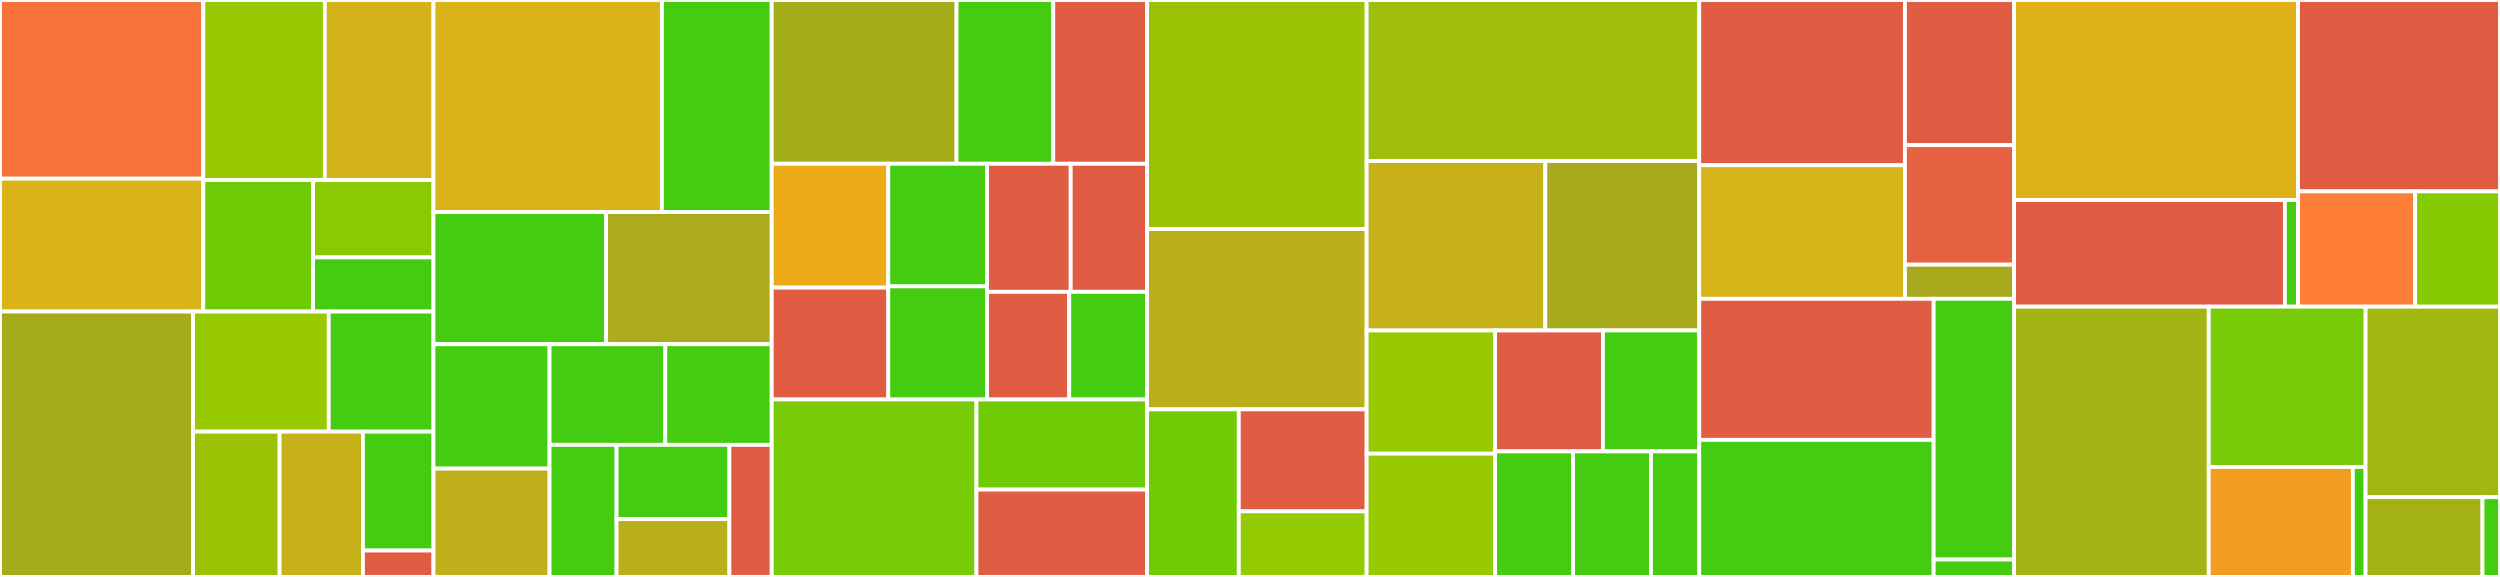 <svg baseProfile="full" width="650" height="150" viewBox="0 0 650 150" version="1.1"
xmlns="http://www.w3.org/2000/svg" xmlns:ev="http://www.w3.org/2001/xml-events"
xmlns:xlink="http://www.w3.org/1999/xlink">

<rect x="0" y="0" width="650" height="150" fill="#333333" stroke="none"/>

<style>rect.s{mask:url(#mask);}</style>
<defs>
  <pattern id="white" width="4" height="4" patternUnits="userSpaceOnUse" patternTransform="rotate(45)">
    <rect width="2" height="2" transform="translate(0,0)" fill="white"></rect>
  </pattern>
  <mask id="mask">
    <rect x="0" y="0" width="100%" height="100%" fill="url(#white)"></rect>
  </mask>
</defs>

<rect x="0" y="0" width="52.855" height="46.459" fill="#f7733a" stroke="white" stroke-width="1" class=" tooltipped" data-content="linear/_iterative/_elastic.py"><title>linear/_iterative/_elastic.py</title></rect>
<rect x="0" y="46.459" width="52.855" height="34.547" fill="#d9b318" stroke="white" stroke-width="1" class=" tooltipped" data-content="linear/_iterative/_base.py"><title>linear/_iterative/_base.py</title></rect>
<rect x="52.855" y="0" width="31.607" height="46.815" fill="#98c802" stroke="white" stroke-width="1" class=" tooltipped" data-content="linear/_iterative/_scca_span.py"><title>linear/_iterative/_scca_span.py</title></rect>
<rect x="84.462" y="0" width="28.244" height="46.815" fill="#d3b319" stroke="white" stroke-width="1" class=" tooltipped" data-content="linear/_iterative/_spls.py"><title>linear/_iterative/_spls.py</title></rect>
<rect x="52.855" y="46.815" width="28.544" height="34.191" fill="#70cb07" stroke="white" stroke-width="1" class=" tooltipped" data-content="linear/_iterative/_deflation.py"><title>linear/_iterative/_deflation.py</title></rect>
<rect x="81.399" y="46.815" width="31.307" height="20.112" fill="#8aca02" stroke="white" stroke-width="1" class=" tooltipped" data-content="linear/_iterative/_scca_parkhomenko.py"><title>linear/_iterative/_scca_parkhomenko.py</title></rect>
<rect x="81.399" y="66.927" width="31.307" height="14.079" fill="#4c1" stroke="white" stroke-width="1" class=" tooltipped" data-content="linear/_iterative/_pls_als.py"><title>linear/_iterative/_pls_als.py</title></rect>
<rect x="0" y="81.006" width="50.193" height="68.994" fill="#a4ac19" stroke="white" stroke-width="1" class=" tooltipped" data-content="linear/_gradient/_base.py"><title>linear/_gradient/_base.py</title></rect>
<rect x="50.193" y="81.006" width="35.29" height="31.224" fill="#97ca00" stroke="white" stroke-width="1" class=" tooltipped" data-content="linear/_gradient/_ey.py"><title>linear/_gradient/_ey.py</title></rect>
<rect x="85.482" y="81.006" width="27.223" height="31.224" fill="#4c1" stroke="white" stroke-width="1" class=" tooltipped" data-content="linear/_gradient/_objectives.py"><title>linear/_gradient/_objectives.py</title></rect>
<rect x="50.193" y="112.229" width="22.505" height="37.771" fill="#9cc206" stroke="white" stroke-width="1" class=" tooltipped" data-content="linear/_gradient/_svd.py"><title>linear/_gradient/_svd.py</title></rect>
<rect x="72.698" y="112.229" width="21.671" height="37.771" fill="#c6b11a" stroke="white" stroke-width="1" class=" tooltipped" data-content="linear/_gradient/_gha.py"><title>linear/_gradient/_gha.py</title></rect>
<rect x="94.369" y="112.229" width="18.337" height="30.903" fill="#4c1" stroke="white" stroke-width="1" class=" tooltipped" data-content="linear/_gradient/_stochasticpls.py"><title>linear/_gradient/_stochasticpls.py</title></rect>
<rect x="94.369" y="143.133" width="18.337" height="6.867" fill="#e05d44" stroke="white" stroke-width="1" class=" tooltipped" data-content="linear/_gradient/_tracenorm.py"><title>linear/_gradient/_tracenorm.py</title></rect>
<rect x="112.706" y="0" width="59.388" height="55.131" fill="#d9b318" stroke="white" stroke-width="1" class=" tooltipped" data-content="linear/_mcca.py"><title>linear/_mcca.py</title></rect>
<rect x="172.094" y="0" width="28.552" height="55.131" fill="#4c1" stroke="white" stroke-width="1" class=" tooltipped" data-content="linear/_grcca.py"><title>linear/_grcca.py</title></rect>
<rect x="112.706" y="55.131" width="44.886" height="34.368" fill="#4c1" stroke="white" stroke-width="1" class=" tooltipped" data-content="linear/_prcca.py"><title>linear/_prcca.py</title></rect>
<rect x="157.592" y="55.131" width="43.054" height="34.368" fill="#acaa1d" stroke="white" stroke-width="1" class=" tooltipped" data-content="linear/_tcca.py"><title>linear/_tcca.py</title></rect>
<rect x="112.706" y="89.499" width="30.181" height="32.337" fill="#4c1" stroke="white" stroke-width="1" class=" tooltipped" data-content="linear/_gcca.py"><title>linear/_gcca.py</title></rect>
<rect x="112.706" y="121.836" width="30.181" height="28.164" fill="#c0b01b" stroke="white" stroke-width="1" class=" tooltipped" data-content="linear/_search.py"><title>linear/_search.py</title></rect>
<rect x="142.886" y="89.499" width="30.083" height="26.163" fill="#4c1" stroke="white" stroke-width="1" class=" tooltipped" data-content="linear/_partialcca.py"><title>linear/_partialcca.py</title></rect>
<rect x="172.969" y="89.499" width="27.676" height="26.163" fill="#4c1" stroke="white" stroke-width="1" class=" tooltipped" data-content="linear/_dummy.py"><title>linear/_dummy.py</title></rect>
<rect x="142.886" y="115.661" width="17.419" height="34.339" fill="#4c1" stroke="white" stroke-width="1" class=" tooltipped" data-content="linear/_pcacca.py"><title>linear/_pcacca.py</title></rect>
<rect x="160.306" y="115.661" width="29.338" height="19.315" fill="#4c1" stroke="white" stroke-width="1" class=" tooltipped" data-content="linear/__init__.py"><title>linear/__init__.py</title></rect>
<rect x="160.306" y="134.977" width="29.338" height="15.023" fill="#baaf1b" stroke="white" stroke-width="1" class=" tooltipped" data-content="linear/_pls.py"><title>linear/_pls.py</title></rect>
<rect x="189.644" y="115.661" width="11.002" height="34.339" fill="#e05d44" stroke="white" stroke-width="1" class=" tooltipped" data-content="linear/_plsregression.py"><title>linear/_plsregression.py</title></rect>
<rect x="200.646" y="0" width="48.058" height="42.581" fill="#a4ad17" stroke="white" stroke-width="1" class=" tooltipped" data-content="deep/_discriminative/_dcca_noi.py"><title>deep/_discriminative/_dcca_noi.py</title></rect>
<rect x="248.704" y="0" width="25.138" height="42.581" fill="#4c1" stroke="white" stroke-width="1" class=" tooltipped" data-content="deep/_discriminative/_dmcca.py"><title>deep/_discriminative/_dmcca.py</title></rect>
<rect x="273.842" y="0" width="24.399" height="42.581" fill="#e05d44" stroke="white" stroke-width="1" class=" tooltipped" data-content="deep/_discriminative/_vicreg.py"><title>deep/_discriminative/_vicreg.py</title></rect>
<rect x="200.646" y="42.581" width="30.306" height="32.203" fill="#ecaa17" stroke="white" stroke-width="1" class=" tooltipped" data-content="deep/_discriminative/_dcca_sdl.py"><title>deep/_discriminative/_dcca_sdl.py</title></rect>
<rect x="200.646" y="74.784" width="30.306" height="29.087" fill="#e05d44" stroke="white" stroke-width="1" class=" tooltipped" data-content="deep/_discriminative/_dtcca.py"><title>deep/_discriminative/_dtcca.py</title></rect>
<rect x="230.951" y="42.581" width="25.683" height="31.871" fill="#4c1" stroke="white" stroke-width="1" class=" tooltipped" data-content="deep/_discriminative/_dcca.py"><title>deep/_discriminative/_dcca.py</title></rect>
<rect x="230.951" y="74.452" width="25.683" height="29.419" fill="#4c1" stroke="white" stroke-width="1" class=" tooltipped" data-content="deep/_discriminative/_dgcca.py"><title>deep/_discriminative/_dgcca.py</title></rect>
<rect x="256.634" y="42.581" width="21.749" height="33.294" fill="#e05d44" stroke="white" stroke-width="1" class=" tooltipped" data-content="deep/_discriminative/_dcca_ey.py"><title>deep/_discriminative/_dcca_ey.py</title></rect>
<rect x="278.383" y="42.581" width="19.857" height="33.294" fill="#e05d44" stroke="white" stroke-width="1" class=" tooltipped" data-content="deep/_discriminative/_dcca_gha.py"><title>deep/_discriminative/_dcca_gha.py</title></rect>
<rect x="256.634" y="75.874" width="21.365" height="27.997" fill="#e05d44" stroke="white" stroke-width="1" class=" tooltipped" data-content="deep/_discriminative/_dcca_svd.py"><title>deep/_discriminative/_dcca_svd.py</title></rect>
<rect x="277.999" y="75.874" width="20.241" height="27.997" fill="#4c1" stroke="white" stroke-width="1" class=" tooltipped" data-content="deep/_discriminative/_barlow_twins.py"><title>deep/_discriminative/_barlow_twins.py</title></rect>
<rect x="200.646" y="103.871" width="53.233" height="46.129" fill="#78cb06" stroke="white" stroke-width="1" class=" tooltipped" data-content="deep/_generative/_dvcca.py"><title>deep/_generative/_dvcca.py</title></rect>
<rect x="253.879" y="103.871" width="44.361" height="23.419" fill="#70cb07" stroke="white" stroke-width="1" class=" tooltipped" data-content="deep/_generative/_dccae.py"><title>deep/_generative/_dccae.py</title></rect>
<rect x="253.879" y="127.29" width="44.361" height="22.71" fill="#e05d44" stroke="white" stroke-width="1" class=" tooltipped" data-content="deep/_generative/__init__.py"><title>deep/_generative/__init__.py</title></rect>
<rect x="298.24" y="0" width="57.088" height="59.559" fill="#9cc206" stroke="white" stroke-width="1" class=" tooltipped" data-content="deep/architectures.py"><title>deep/architectures.py</title></rect>
<rect x="298.24" y="59.559" width="57.088" height="46.875" fill="#baaf1b" stroke="white" stroke-width="1" class=" tooltipped" data-content="deep/_base.py"><title>deep/_base.py</title></rect>
<rect x="298.24" y="106.434" width="23.847" height="43.566" fill="#70cb07" stroke="white" stroke-width="1" class=" tooltipped" data-content="deep/data.py"><title>deep/data.py</title></rect>
<rect x="322.087" y="106.434" width="33.241" height="26.519" fill="#e05d44" stroke="white" stroke-width="1" class=" tooltipped" data-content="deep/_utils.py"><title>deep/_utils.py</title></rect>
<rect x="322.087" y="132.952" width="33.241" height="17.048" fill="#93ca01" stroke="white" stroke-width="1" class=" tooltipped" data-content="deep/__init__.py"><title>deep/__init__.py</title></rect>
<rect x="355.328" y="0" width="86.471" height="41.869" fill="#9ebe09" stroke="white" stroke-width="1" class=" tooltipped" data-content="visualisation/scores.py"><title>visualisation/scores.py</title></rect>
<rect x="355.328" y="41.869" width="46.451" height="44.053" fill="#c6b11a" stroke="white" stroke-width="1" class=" tooltipped" data-content="visualisation/explained_variance.py"><title>visualisation/explained_variance.py</title></rect>
<rect x="401.779" y="41.869" width="40.02" height="44.053" fill="#a9a91d" stroke="white" stroke-width="1" class=" tooltipped" data-content="visualisation/explained_covariance.py"><title>visualisation/explained_covariance.py</title></rect>
<rect x="355.328" y="85.922" width="33.409" height="32.039" fill="#97ca00" stroke="white" stroke-width="1" class=" tooltipped" data-content="visualisation/correlation.py"><title>visualisation/correlation.py</title></rect>
<rect x="355.328" y="117.961" width="33.409" height="32.039" fill="#97ca00" stroke="white" stroke-width="1" class=" tooltipped" data-content="visualisation/covariance.py"><title>visualisation/covariance.py</title></rect>
<rect x="388.737" y="85.922" width="28.033" height="31.446" fill="#e05d44" stroke="white" stroke-width="1" class=" tooltipped" data-content="visualisation/inference.py"><title>visualisation/inference.py</title></rect>
<rect x="416.769" y="85.922" width="25.029" height="31.446" fill="#4c1" stroke="white" stroke-width="1" class=" tooltipped" data-content="visualisation/weights.py"><title>visualisation/weights.py</title></rect>
<rect x="388.737" y="117.368" width="20.26" height="32.632" fill="#4c1" stroke="white" stroke-width="1" class=" tooltipped" data-content="visualisation/tsne_scores.py"><title>visualisation/tsne_scores.py</title></rect>
<rect x="408.997" y="117.368" width="20.26" height="32.632" fill="#4c1" stroke="white" stroke-width="1" class=" tooltipped" data-content="visualisation/umap_scores.py"><title>visualisation/umap_scores.py</title></rect>
<rect x="429.257" y="117.368" width="12.542" height="32.632" fill="#4c1" stroke="white" stroke-width="1" class=" tooltipped" data-content="visualisation/__init__.py"><title>visualisation/__init__.py</title></rect>
<rect x="441.799" y="0" width="53.488" height="42.966" fill="#e05d44" stroke="white" stroke-width="1" class=" tooltipped" data-content="probabilistic/_plsregression.py"><title>probabilistic/_plsregression.py</title></rect>
<rect x="441.799" y="42.966" width="53.488" height="34.726" fill="#d6b318" stroke="white" stroke-width="1" class=" tooltipped" data-content="probabilistic/_cca.py"><title>probabilistic/_cca.py</title></rect>
<rect x="495.287" y="0" width="28.365" height="37.736" fill="#e05d44" stroke="white" stroke-width="1" class=" tooltipped" data-content="probabilistic/_rcca.py"><title>probabilistic/_rcca.py</title></rect>
<rect x="495.287" y="37.736" width="28.365" height="31.077" fill="#e76241" stroke="white" stroke-width="1" class=" tooltipped" data-content="probabilistic/_pls.py"><title>probabilistic/_pls.py</title></rect>
<rect x="495.287" y="68.813" width="28.365" height="8.879" fill="#a9a91d" stroke="white" stroke-width="1" class=" tooltipped" data-content="probabilistic/__init__.py"><title>probabilistic/__init__.py</title></rect>
<rect x="441.799" y="77.692" width="60.955" height="36.67" fill="#e05d44" stroke="white" stroke-width="1" class=" tooltipped" data-content="nonparametric/_scca_hsic.py"><title>nonparametric/_scca_hsic.py</title></rect>
<rect x="441.799" y="114.363" width="60.955" height="35.637" fill="#4c1" stroke="white" stroke-width="1" class=" tooltipped" data-content="nonparametric/_kcca.py"><title>nonparametric/_kcca.py</title></rect>
<rect x="502.753" y="77.692" width="20.899" height="67.788" fill="#4c1" stroke="white" stroke-width="1" class=" tooltipped" data-content="nonparametric/_ncca.py"><title>nonparametric/_ncca.py</title></rect>
<rect x="502.753" y="145.481" width="20.899" height="4.519" fill="#4c1" stroke="white" stroke-width="1" class=" tooltipped" data-content="nonparametric/__init__.py"><title>nonparametric/__init__.py</title></rect>
<rect x="523.652" y="0" width="73.835" height="52.019" fill="#dfb317" stroke="white" stroke-width="1" class=" tooltipped" data-content="datasets/simulated.py"><title>datasets/simulated.py</title></rect>
<rect x="523.652" y="52.019" width="70.427" height="27.715" fill="#e05d44" stroke="white" stroke-width="1" class=" tooltipped" data-content="datasets/toy.py"><title>datasets/toy.py</title></rect>
<rect x="594.079" y="52.019" width="3.408" height="27.715" fill="#4c1" stroke="white" stroke-width="1" class=" tooltipped" data-content="datasets/__init__.py"><title>datasets/__init__.py</title></rect>
<rect x="597.487" y="0" width="52.513" height="49.759" fill="#e05d44" stroke="white" stroke-width="1" class=" tooltipped" data-content="_utils/_checks.py"><title>_utils/_checks.py</title></rect>
<rect x="597.487" y="49.759" width="30.458" height="29.975" fill="#fe7d37" stroke="white" stroke-width="1" class=" tooltipped" data-content="_utils/_splitter.py"><title>_utils/_splitter.py</title></rect>
<rect x="627.944" y="49.759" width="22.056" height="29.975" fill="#85cb03" stroke="white" stroke-width="1" class=" tooltipped" data-content="_utils/_cross_correlation.py"><title>_utils/_cross_correlation.py</title></rect>
<rect x="523.652" y="79.734" width="50.629" height="70.266" fill="#a3b313" stroke="white" stroke-width="1" class=" tooltipped" data-content="_base.py"><title>_base.py</title></rect>
<rect x="574.281" y="79.734" width="40.772" height="41.696" fill="#78cb06" stroke="white" stroke-width="1" class=" tooltipped" data-content="model_selection/_search.py"><title>model_selection/_search.py</title></rect>
<rect x="574.281" y="121.43" width="37.466" height="28.57" fill="#f29d1f" stroke="white" stroke-width="1" class=" tooltipped" data-content="model_selection/_validation.py"><title>model_selection/_validation.py</title></rect>
<rect x="611.747" y="121.43" width="3.306" height="28.57" fill="#4c1" stroke="white" stroke-width="1" class=" tooltipped" data-content="model_selection/__init__.py"><title>model_selection/__init__.py</title></rect>
<rect x="615.053" y="79.734" width="34.947" height="49.546" fill="#a2b710" stroke="white" stroke-width="1" class=" tooltipped" data-content="sequential.py"><title>sequential.py</title></rect>
<rect x="615.053" y="129.281" width="30.389" height="20.719" fill="#a3b114" stroke="white" stroke-width="1" class=" tooltipped" data-content="preprocessing/__init__.py"><title>preprocessing/__init__.py</title></rect>
<rect x="645.442" y="129.281" width="4.558" height="20.719" fill="#4c1" stroke="white" stroke-width="1" class=" tooltipped" data-content="__init__.py"><title>__init__.py</title></rect>
</svg>